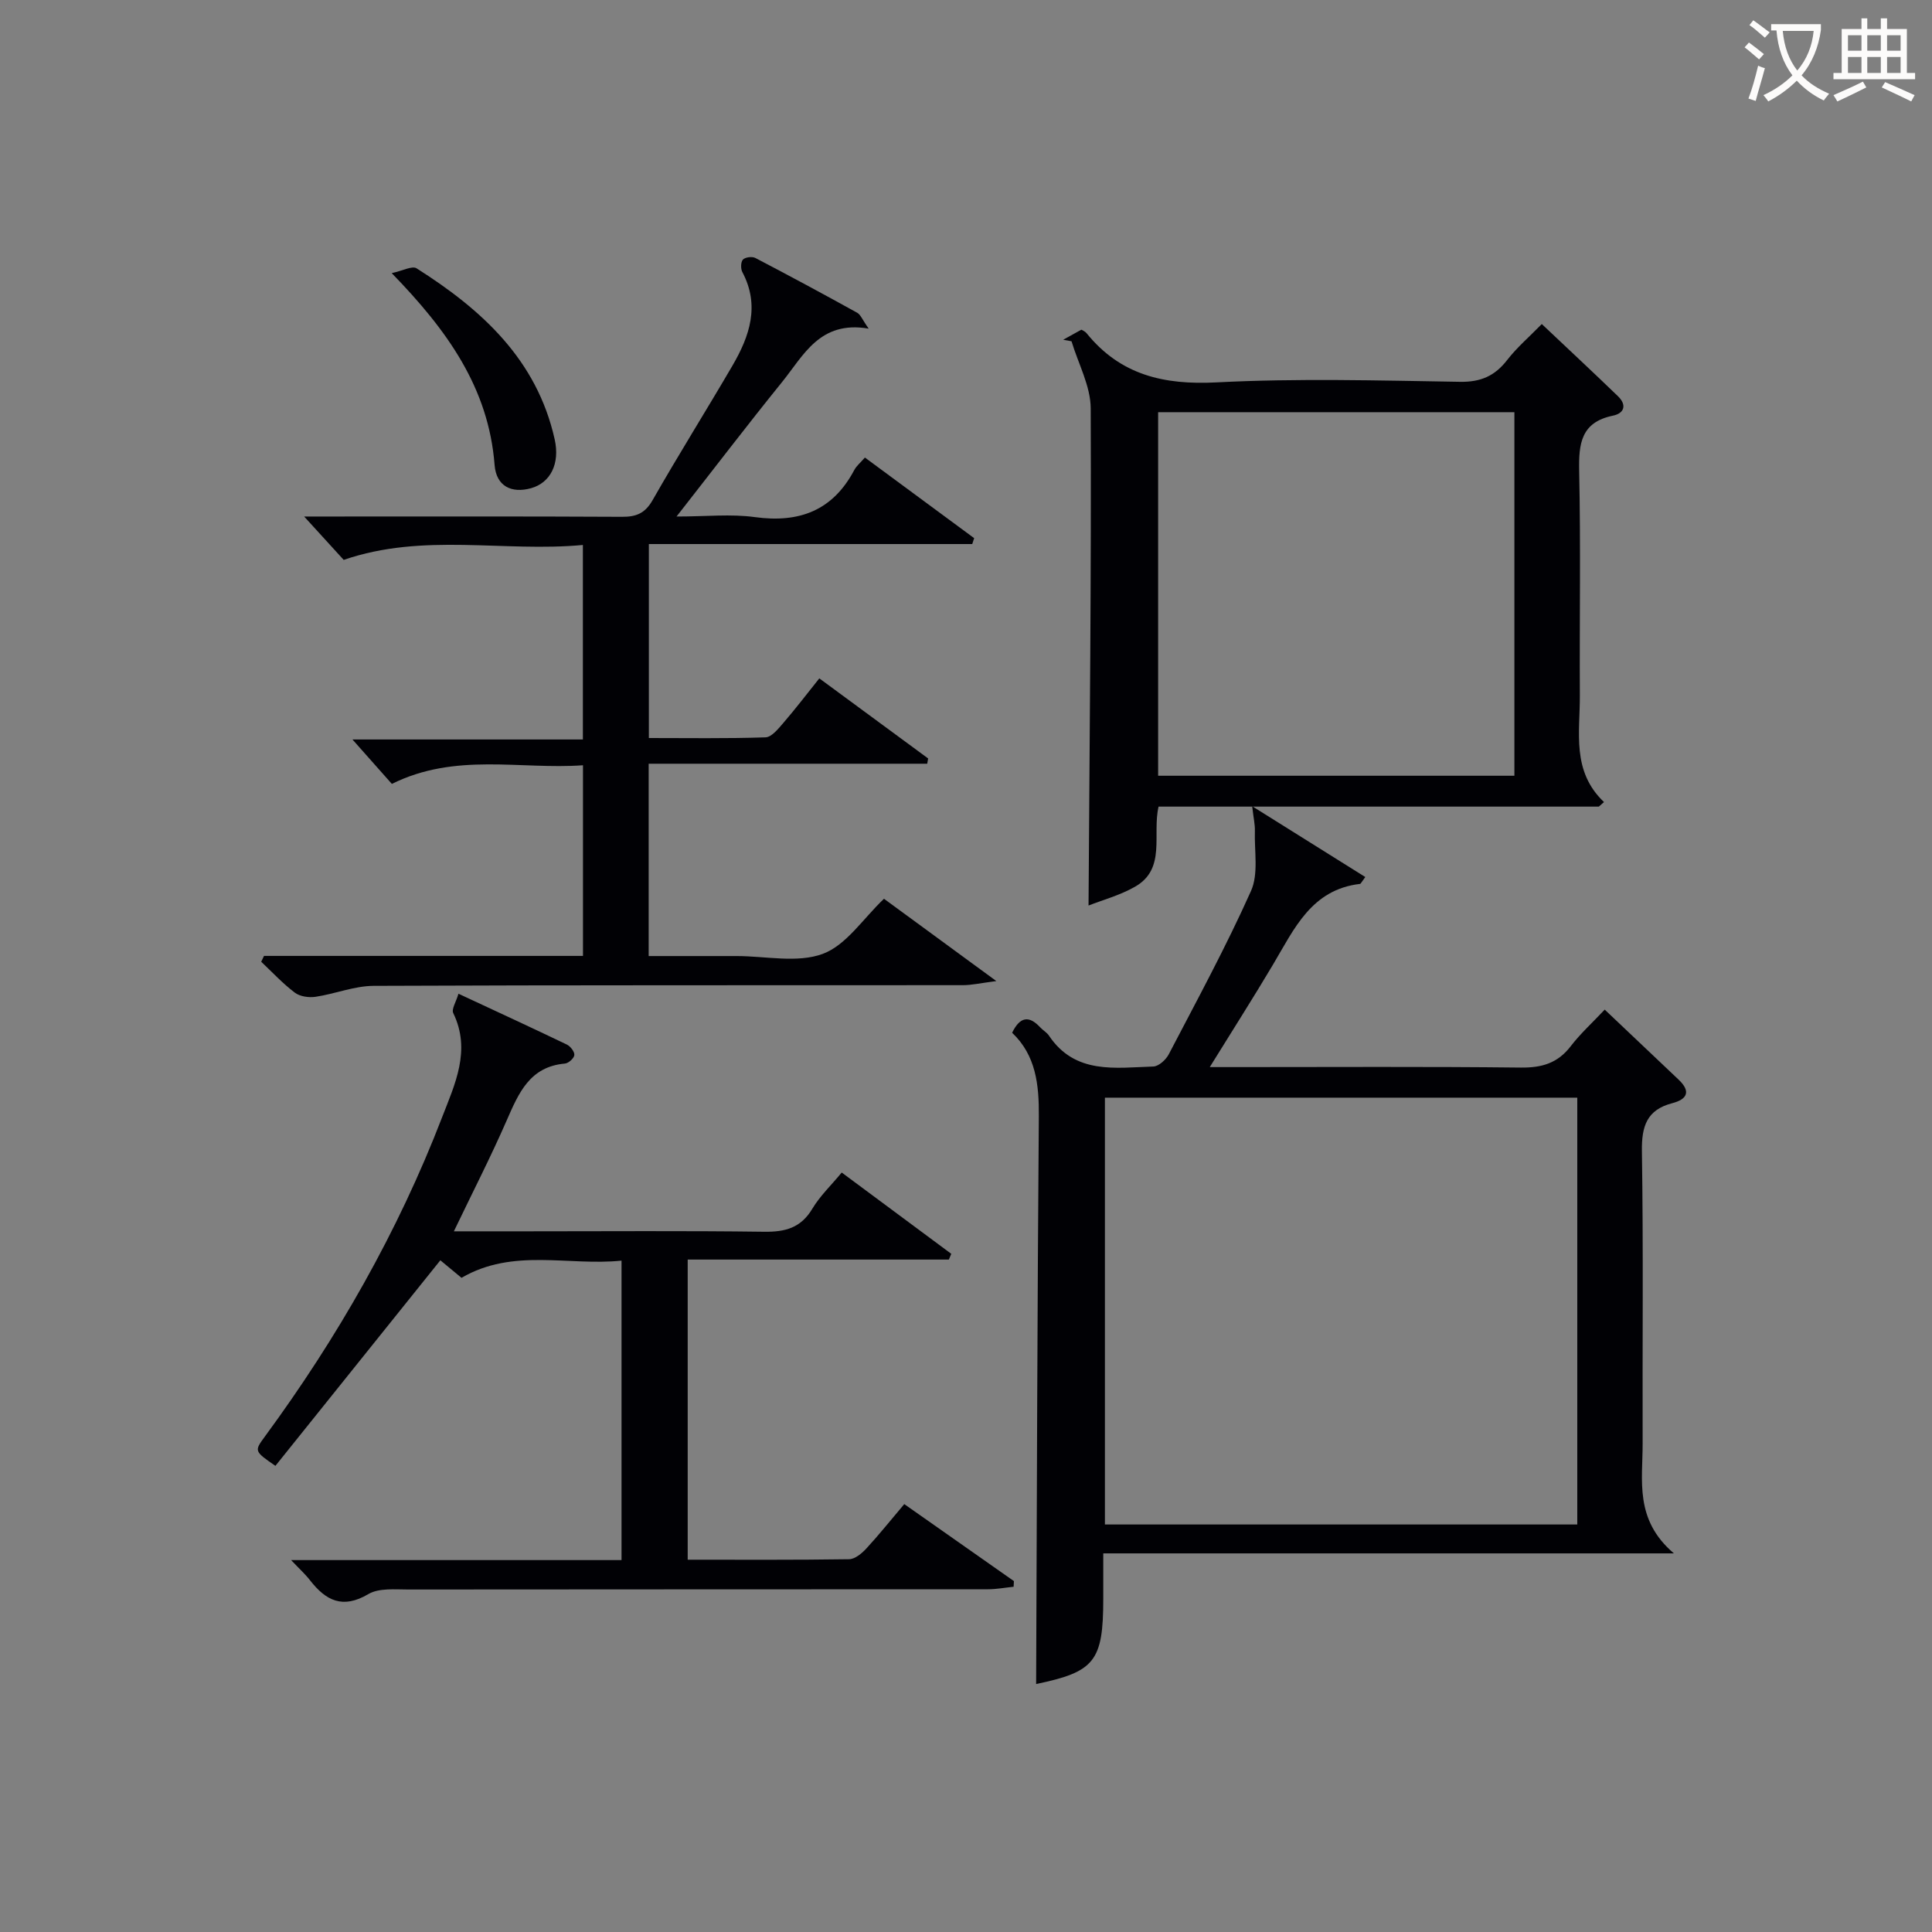 <svg enable-background="new 0 0 400 400" viewBox="0 0 400 400" xmlns="http://www.w3.org/2000/svg"><rect x="0" y="0" width="400" height="400" fill="#808080" stroke="none"/><g fill="#010105"><path d="m282.67 181.58c-.87 1.17-.96 1.41-1.07 1.42-10.09 1.16-13.64 9.31-18.02 16.68-4.06 6.84-8.34 13.54-13.11 21.25h5.93c19.49 0 38.99-.12 58.48.1 4.34.05 7.62-.91 10.31-4.41 2-2.61 4.48-4.86 7.05-7.59 5.25 4.98 10.28 9.74 15.31 14.51 2.55 2.42 1.8 4.05-1.32 4.86-5.27 1.37-6.37 4.77-6.29 9.95.31 20.15.09 40.32.15 60.48.02 7.67-1.75 15.78 6.47 22.78-40.2 0-78.69 0-118.14 0v9.36c0 13-1.78 15.17-13.9 17.69.16-39.06.25-78.3.56-117.53.05-6.57-.6-12.63-5.53-17.31 1.63-3.35 3.5-3.61 5.81-1.12.56.61 1.36 1.04 1.81 1.71 5.43 8.1 13.75 6.65 21.62 6.4 1.11-.04 2.59-1.39 3.18-2.51 5.84-11.19 11.88-22.31 17.03-33.82 1.6-3.57.68-8.27.81-12.46.04-1.28-.27-2.56-.56-5.1 8.53 5.34 15.85 9.92 23.42 14.66zm43.89 45.68c-32.9 0-65.18 0-97.8 0v88.37h97.8c0-29.53 0-58.75 0-88.37z"/><path d="m54.66 197.91h66.04c0-13.16 0-25.92 0-39.47-13.04.93-26.38-2.7-39.57 3.86-2.49-2.81-5.13-5.79-8.16-9.2h47.71c0-13.62 0-26.53 0-40.27-16.39 1.54-33.02-2.6-49.52 3.09-2.42-2.65-5.16-5.66-8.19-8.98h4.78c20.33 0 40.66-.05 61 .06 2.97.02 4.8-.71 6.37-3.46 5.35-9.39 11.1-18.54 16.55-27.88 3.54-6.08 5.7-12.41 2.02-19.34-.36-.69-.33-2.09.13-2.58.48-.5 1.91-.68 2.57-.33 7.07 3.69 14.1 7.48 21.08 11.34.72.4 1.07 1.44 2.38 3.29-10.14-1.75-13.48 5.57-17.95 11.08-7.11 8.79-13.97 17.78-21.83 27.82 6.16 0 11.26-.56 16.2.12 9.21 1.27 16.15-1.35 20.6-9.75.45-.85 1.26-1.5 2.2-2.58 7.62 5.62 15.12 11.15 22.62 16.69-.13.41-.27.81-.4 1.22-22.2 0-44.41 0-66.95 0v40.16c7.97 0 16.07.13 24.15-.14 1.27-.04 2.64-1.77 3.68-2.97 2.49-2.89 4.81-5.92 7.46-9.24 7.65 5.63 15.09 11.11 22.53 16.58-.06.36-.13.73-.19 1.09-19.13 0-38.26 0-57.67 0v39.82h13.7 4.5c6 0 12.56 1.5 17.84-.45 4.87-1.8 8.36-7.31 12.68-11.41 7.07 5.18 14.43 10.58 23.26 17.04-3.22.41-5.08.85-6.94.85-40.66.04-81.33-.04-121.99.14-4.01.02-8 1.67-12.04 2.27-1.38.2-3.22-.06-4.28-.87-2.5-1.89-4.66-4.23-6.95-6.39.19-.4.38-.81.58-1.21z"/><path d="m60.27 323h68.41c0-20.71 0-40.96 0-62-11.03 1.14-22.44-2.67-33.13 3.56-1.62-1.35-3.28-2.72-4.38-3.63-11.43 14.25-22.83 28.45-34.15 42.56-4.39-3.04-4.4-3.05-2.19-6.06 15.04-20.47 27.55-42.37 36.69-66.08 2.64-6.85 6.07-13.87 2.32-21.6-.4-.82.59-2.31 1.08-4.01 7.8 3.64 15.15 7.02 22.45 10.53.74.36 1.61 1.49 1.54 2.17-.07.67-1.21 1.7-1.96 1.76-7.27.65-9.56 6.09-12.03 11.74-3.3 7.56-7.08 14.92-10.95 22.99h15.25c16.33 0 32.67-.13 48.99.09 4.36.06 7.6-.79 9.97-4.76 1.59-2.66 3.93-4.88 6.09-7.5 7.71 5.73 15.2 11.28 22.68 16.83-.17.4-.33.79-.5 1.19-17.89 0-35.78 0-54.07 0v62.14c11.19 0 22.31.07 33.42-.1 1.21-.02 2.63-1.2 3.55-2.2 2.59-2.8 4.97-5.79 7.87-9.21 7.65 5.37 15.18 10.65 22.7 15.94-.02.39-.04.78-.06 1.17-1.77.18-3.55.52-5.32.52-40 .03-79.99 0-119.99.05-2.8 0-6.1-.34-8.29.95-5.31 3.14-8.78 1.36-12.06-2.84-.96-1.25-2.16-2.33-3.93-4.2z"/><path d="m331.02 167c-30.27 0-60.53 0-91.15 0-1.35 5.79 1.62 12.86-4.85 16.57-3.16 1.81-6.79 2.78-9.65 3.91.22-34.82.59-68.87.45-102.91-.02-4.64-2.58-9.27-3.97-13.91-.58-.11-1.15-.22-1.73-.32 1.14-.63 2.29-1.27 3.76-2.08.1.06.74.3 1.11.76 6.99 8.62 15.97 10.71 26.86 10.15 16.77-.87 33.63-.39 50.44-.12 4.29.07 7.21-1.22 9.76-4.52 2-2.58 4.54-4.76 7.16-7.44 5.46 5.16 10.67 10.01 15.78 14.95 1.85 1.79 1.34 3.53-1.06 4.02-6.58 1.36-7.1 5.77-6.98 11.46.33 15.48.06 30.97.14 46.46.04 7.64-1.75 15.67 5 22.08-.35.31-.71.62-1.07.94zm-91.24-81.66v75.27h73.76c0-25.21 0-50.1 0-75.27-24.68 0-49.07 0-73.76 0z"/><path d="m81.1 56.55c2.28-.49 4.23-1.57 5.14-1 13.51 8.55 24.92 18.93 28.6 35.41 1.14 5.09-.92 9-4.87 10.11-4.04 1.13-7.23-.37-7.57-4.81-1.24-15.93-9.77-27.86-21.3-39.71z"/></g><path d="m362.1 8.8c1.1.8 2.1 1.6 3.1 2.4l-1 1.1c-1.3-1.1-2.3-2-3-2.5zm1.9 4.8c.5.2.9.4 1.4.5-.6 2.3-1.3 4.5-1.9 6.8l-1.5-.5c.8-2.1 1.4-4.3 2-6.8zm-1-9.4c1.3.9 2.4 1.8 3.4 2.5l-1 1.1c-1.4-1.2-2.4-2.1-3.2-2.6zm3.7 2.2v-1.4h10.3v1.2c-.5 3.6-1.8 6.8-4 9.4 1.5 1.6 3.4 2.8 5.7 3.8-.3.4-.7.8-1.1 1.4-2.3-1.1-4.1-2.5-5.6-4.1-1.6 1.6-3.6 3.1-5.9 4.3-.3-.5-.7-.9-1-1.3 2.4-1.1 4.4-2.5 6-4.1-1.9-2.5-3-5.6-3.3-9.3h-1.1zm8.8 0h-6.4c.3 3.3 1.3 6 3 8.2 2-2.3 3.1-5.1 3.4-8.2z" fill="#fcfbfa"/><path d="m385.3 3.8h1.3v2.2h2.8v-2.2h1.3v2.2h4.1v9.1h1.7v1.3h-16.9v-1.3h1.7v-9.1h4.1v-2.2zm.4 13.1.7 1.2c-1.8.9-3.8 1.9-6 2.9-.2-.4-.5-.8-.8-1.3 2.3-1 4.3-1.9 6.1-2.8zm-3.1-6.4h2.8v-3.2h-2.8zm0 4.6h2.8v-3.3h-2.8zm4-4.6h2.8v-3.2h-2.8zm0 4.6h2.8v-3.3h-2.8zm3.7 1.9c2.1.9 4.1 1.8 6.1 2.7l-.7 1.3c-2.2-1.1-4.2-2-6.1-2.9zm3.2-9.7h-2.8v3.2h2.8zm-2.8 7.8h2.8v-3.3h-2.8z" fill="#fcfbfa"/></svg>
